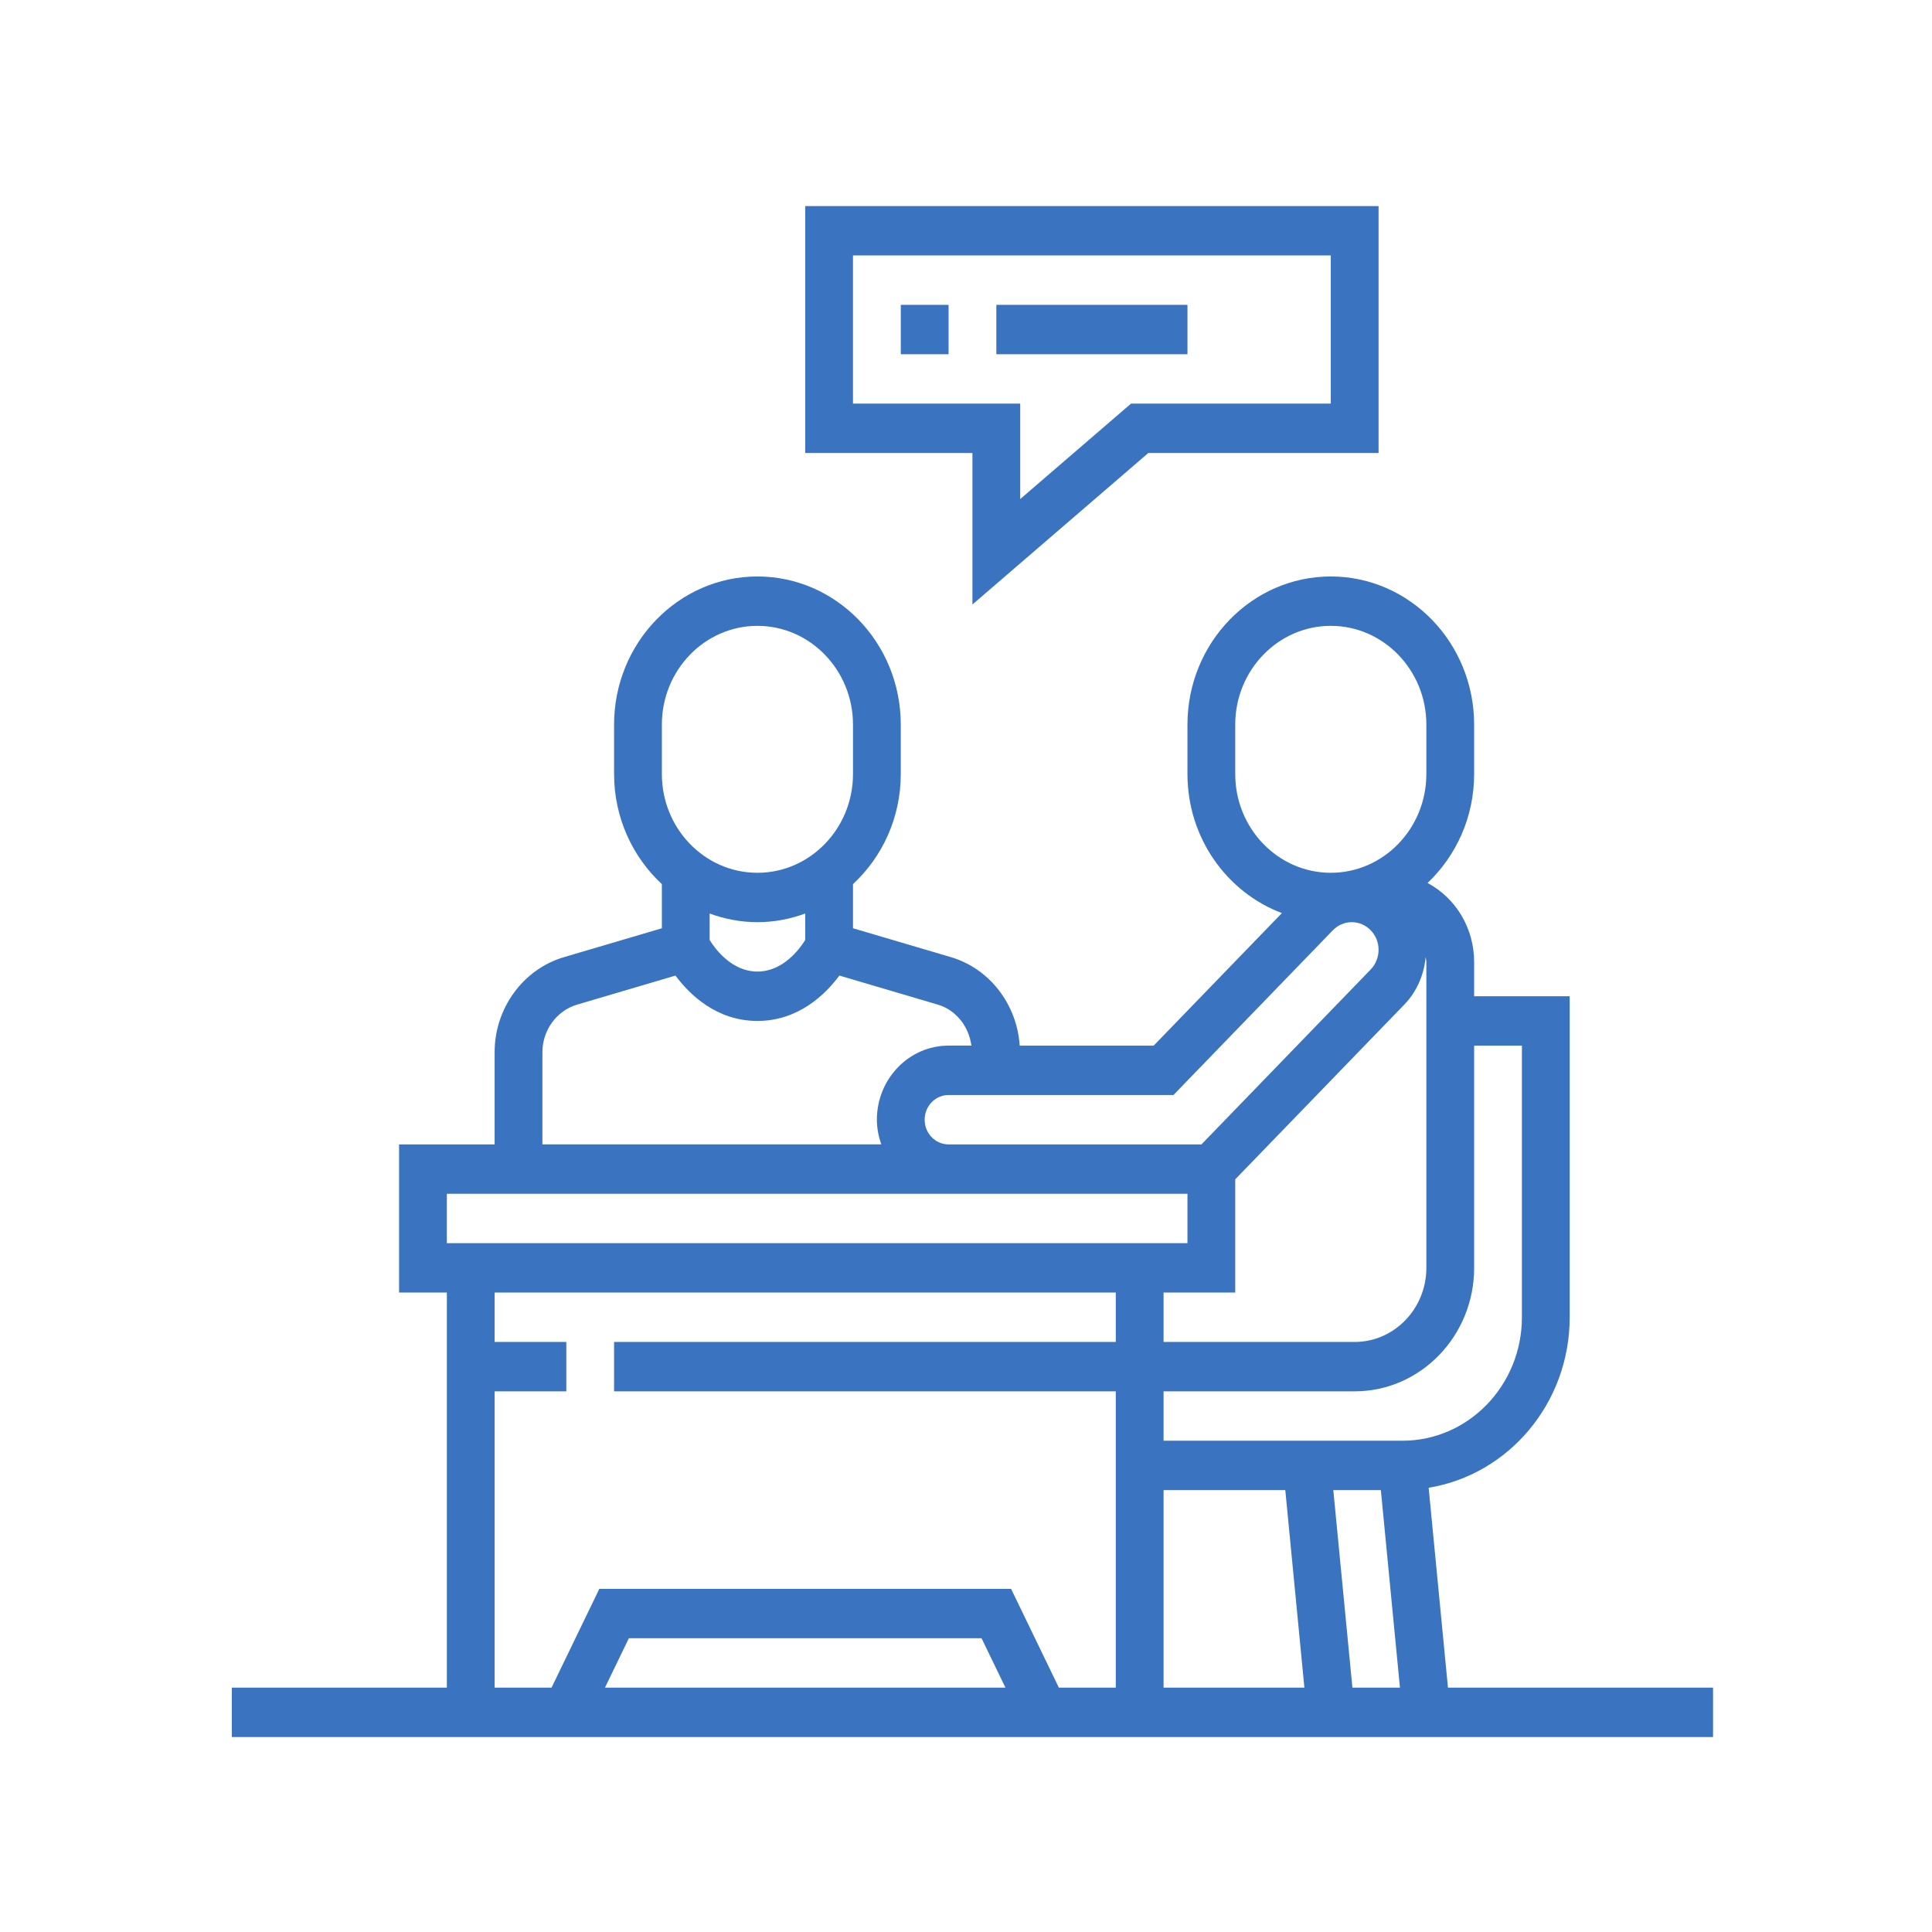 <svg width="150" height="150" viewBox="0 0 150 150" fill="none" xmlns="http://www.w3.org/2000/svg">
<g clip-path="url(#clip0)">
<path d="M75.499 46.933L89.154 35.171H107.032V16H62.516V35.171H75.499V46.933ZM66.225 31.337V19.834H103.322V31.337H87.812L79.209 38.747V31.337H66.225Z" fill="#3A73BF"/>
<path d="M69.938 23.669H73.647V27.503H69.938V23.669Z" fill="#3A73BF"/>
<path d="M77.356 23.669H92.194V27.503H77.356V23.669Z" fill="#3A73BF"/>
<path d="M112.42 131.029L110.92 115.509C117.113 114.497 121.871 108.954 121.871 102.271V77.349H114.452V74.699C114.452 72.093 113.066 69.753 110.838 68.553C113.053 66.45 114.452 63.442 114.452 60.094V56.26C114.452 49.916 109.46 44.757 103.323 44.757C97.185 44.757 92.194 49.916 92.194 56.26V60.094C92.194 65.058 95.256 69.283 99.526 70.893L89.571 81.183H79.169C78.962 77.987 76.838 75.201 73.829 74.312L66.226 72.069V68.645C68.496 66.537 69.936 63.491 69.936 60.094V56.26C69.936 49.916 64.944 44.757 58.806 44.757C52.669 44.757 47.677 49.916 47.677 56.26V60.094C47.677 63.489 49.117 66.536 51.387 68.645V72.071L43.784 74.314C40.616 75.247 38.403 78.28 38.403 81.687V88.851H30.984V100.354H34.694V131.029H18V134.863H133V131.029H112.42ZM95.903 100.354V91.562L109.046 77.978C109.997 76.996 110.562 75.677 110.689 74.301C110.705 74.434 110.742 74.561 110.742 74.699V98.437C110.742 101.608 108.245 104.189 105.177 104.189H90.339V100.354H95.903ZM90.339 115.691H99.79L101.273 131.029H90.339V115.691ZM103.517 115.691H107.209L108.692 131.029H105.001L103.517 115.691ZM114.452 98.437V81.183H118.161V102.271C118.161 107.557 114.001 111.857 108.887 111.857H90.339V108.023H105.177C110.291 108.023 114.452 103.722 114.452 98.437ZM95.903 60.094V56.26C95.903 52.031 99.231 48.591 103.323 48.591C107.414 48.591 110.742 52.031 110.742 56.26V60.094C110.742 64.324 107.414 67.763 103.323 67.763C99.231 67.763 95.903 64.324 95.903 60.094ZM91.107 85.017L103.482 72.226C103.87 71.826 104.406 71.597 104.953 71.597C106.099 71.597 107.032 72.561 107.032 73.746C107.032 74.312 106.811 74.866 106.424 75.267L93.28 88.851H73.645C72.622 88.851 71.79 87.992 71.79 86.934C71.79 85.876 72.622 85.017 73.645 85.017H91.107ZM51.387 56.26C51.387 52.031 54.715 48.591 58.806 48.591C62.898 48.591 66.226 52.031 66.226 56.26V60.094C66.226 64.324 62.898 67.763 58.806 67.763C54.715 67.763 51.387 64.324 51.387 60.094V56.26ZM58.806 71.597C60.109 71.597 61.353 71.352 62.516 70.926V72.985C62.056 73.719 60.778 75.431 58.806 75.431C56.835 75.431 55.557 73.719 55.097 72.985V70.926C56.26 71.352 57.504 71.597 58.806 71.597ZM42.113 81.687C42.113 79.983 43.221 78.468 44.803 78L52.444 75.744C53.52 77.193 55.614 79.266 58.806 79.266C61.999 79.266 64.093 77.193 65.169 75.742L72.81 77.998C74.231 78.418 75.222 79.695 75.42 81.181H73.645C70.578 81.181 68.081 83.762 68.081 86.932C68.081 87.607 68.214 88.248 68.422 88.85H42.113V81.687ZM34.694 92.686H92.194V96.52H34.694V92.686ZM38.403 108.023H43.968V104.189H38.403V100.354H86.629V104.189H47.677V108.023H86.629V131.029H82.211L78.501 123.36H46.531L42.821 131.029H38.403V108.023ZM78.063 131.029H46.969L48.824 127.194H76.208L78.063 131.029Z" fill="#3A73BF"/>
</g>
<defs>
<clipPath id="clip0">
<rect width="115" height="118.863" fill="white" transform="translate(18 16)"/>
</clipPath>
</defs>
</svg>
